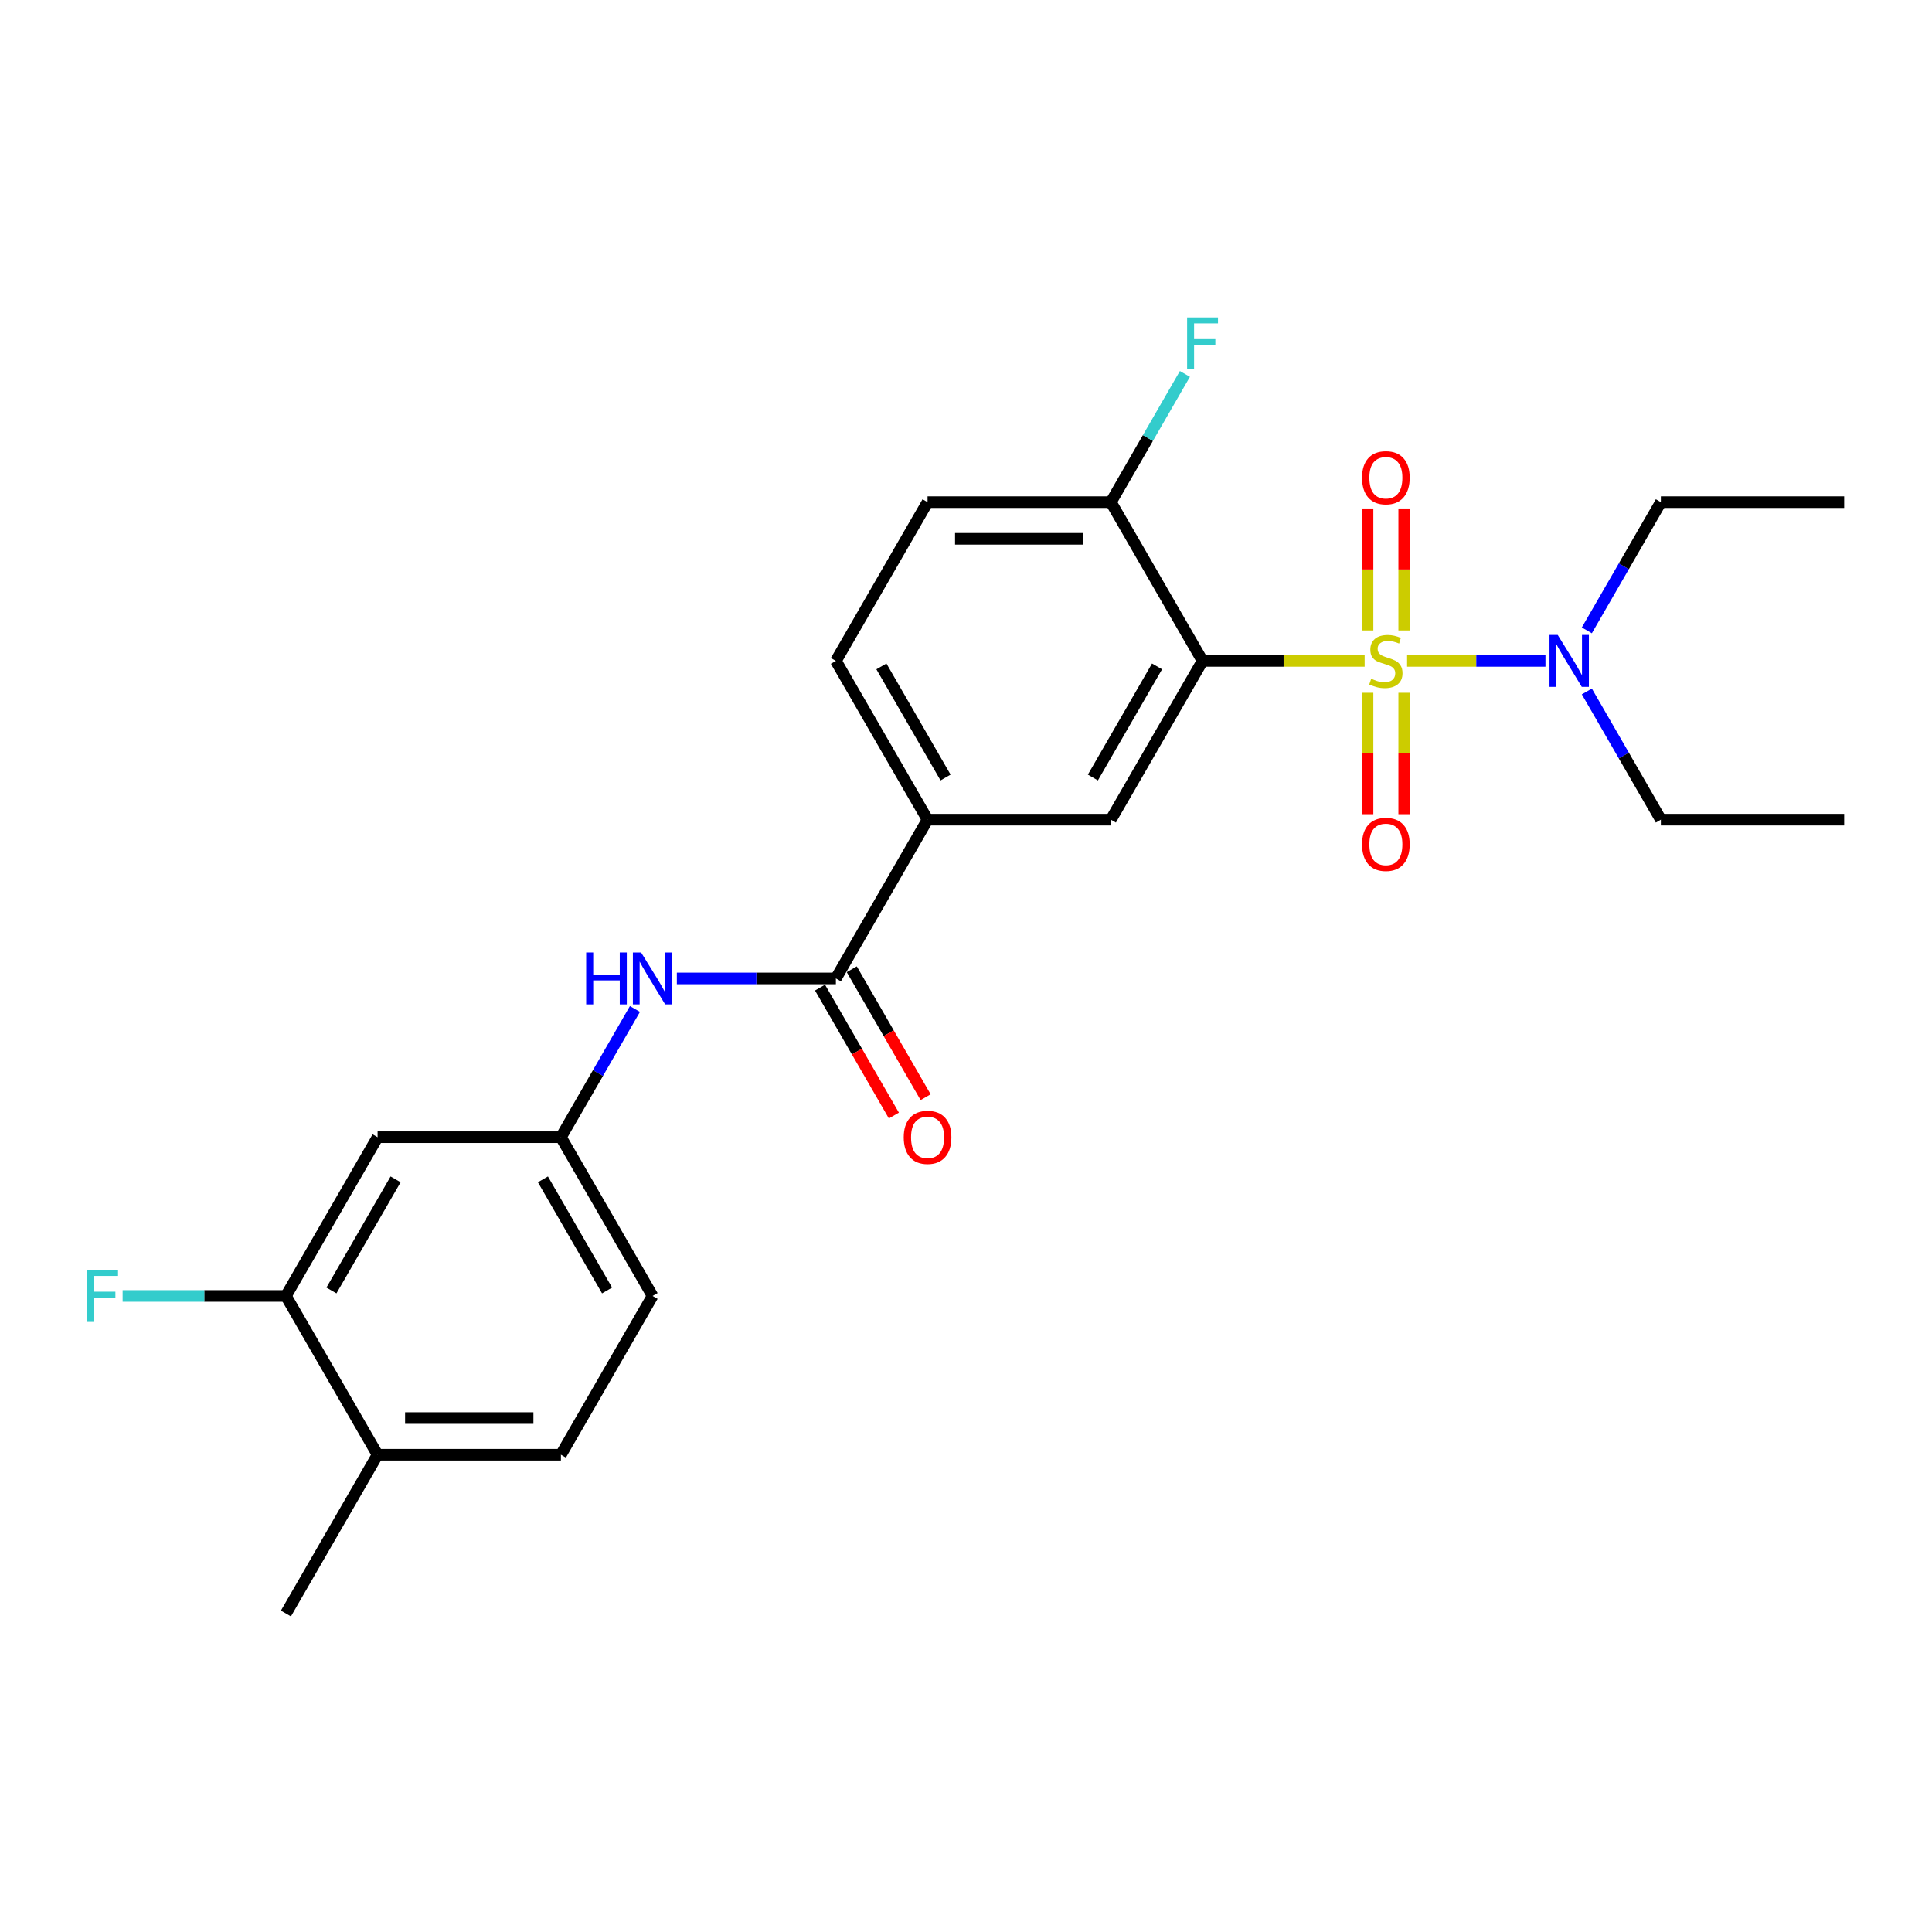<?xml version='1.0' encoding='iso-8859-1'?>
<svg version='1.1' baseProfile='full'
              xmlns='http://www.w3.org/2000/svg'
                      xmlns:rdkit='http://www.rdkit.org/xml'
                      xmlns:xlink='http://www.w3.org/1999/xlink'
                  xml:space='preserve'
width='1000px' height='1000px' viewBox='0 0 1000 1000'>
<!-- END OF HEADER -->
<rect style='opacity:1.0;fill:#FFFFFF;stroke:none' width='1000' height='1000' x='0' y='0'> </rect>
<path class='bond-0' d='M 706.337,342.085 L 664.387,342.085' style='fill:none;fill-rule:evenodd;stroke:#CCCC00;stroke-width:6px;stroke-linecap:butt;stroke-linejoin:miter;stroke-opacity:1' />
<path class='bond-0' d='M 664.387,342.085 L 622.437,342.085' style='fill:none;fill-rule:evenodd;stroke:#000000;stroke-width:6px;stroke-linecap:butt;stroke-linejoin:miter;stroke-opacity:1' />
<path class='bond-4' d='M 728.313,342.085 L 764.119,342.085' style='fill:none;fill-rule:evenodd;stroke:#CCCC00;stroke-width:6px;stroke-linecap:butt;stroke-linejoin:miter;stroke-opacity:1' />
<path class='bond-4' d='M 764.119,342.085 L 799.925,342.085' style='fill:none;fill-rule:evenodd;stroke:#0000FF;stroke-width:6px;stroke-linecap:butt;stroke-linejoin:miter;stroke-opacity:1' />
<path class='bond-6' d='M 707.836,358.576 L 707.836,390.001' style='fill:none;fill-rule:evenodd;stroke:#CCCC00;stroke-width:6px;stroke-linecap:butt;stroke-linejoin:miter;stroke-opacity:1' />
<path class='bond-6' d='M 707.836,390.001 L 707.836,421.425' style='fill:none;fill-rule:evenodd;stroke:#FF0000;stroke-width:6px;stroke-linecap:butt;stroke-linejoin:miter;stroke-opacity:1' />
<path class='bond-6' d='M 726.814,358.576 L 726.814,390.001' style='fill:none;fill-rule:evenodd;stroke:#CCCC00;stroke-width:6px;stroke-linecap:butt;stroke-linejoin:miter;stroke-opacity:1' />
<path class='bond-6' d='M 726.814,390.001 L 726.814,421.425' style='fill:none;fill-rule:evenodd;stroke:#FF0000;stroke-width:6px;stroke-linecap:butt;stroke-linejoin:miter;stroke-opacity:1' />
<path class='bond-7' d='M 726.814,326.315 L 726.814,294.747' style='fill:none;fill-rule:evenodd;stroke:#CCCC00;stroke-width:6px;stroke-linecap:butt;stroke-linejoin:miter;stroke-opacity:1' />
<path class='bond-7' d='M 726.814,294.747 L 726.814,263.18' style='fill:none;fill-rule:evenodd;stroke:#FF0000;stroke-width:6px;stroke-linecap:butt;stroke-linejoin:miter;stroke-opacity:1' />
<path class='bond-7' d='M 707.836,326.315 L 707.836,294.747' style='fill:none;fill-rule:evenodd;stroke:#CCCC00;stroke-width:6px;stroke-linecap:butt;stroke-linejoin:miter;stroke-opacity:1' />
<path class='bond-7' d='M 707.836,294.747 L 707.836,263.18' style='fill:none;fill-rule:evenodd;stroke:#FF0000;stroke-width:6px;stroke-linecap:butt;stroke-linejoin:miter;stroke-opacity:1' />
<path class='bond-1' d='M 622.437,342.085 L 574.993,424.26' style='fill:none;fill-rule:evenodd;stroke:#000000;stroke-width:6px;stroke-linecap:butt;stroke-linejoin:miter;stroke-opacity:1' />
<path class='bond-1' d='M 598.885,344.922 L 565.675,402.445' style='fill:none;fill-rule:evenodd;stroke:#000000;stroke-width:6px;stroke-linecap:butt;stroke-linejoin:miter;stroke-opacity:1' />
<path class='bond-8' d='M 622.437,342.085 L 574.993,259.909' style='fill:none;fill-rule:evenodd;stroke:#000000;stroke-width:6px;stroke-linecap:butt;stroke-linejoin:miter;stroke-opacity:1' />
<path class='bond-3' d='M 574.993,424.26 L 480.105,424.26' style='fill:none;fill-rule:evenodd;stroke:#000000;stroke-width:6px;stroke-linecap:butt;stroke-linejoin:miter;stroke-opacity:1' />
<path class='bond-2' d='M 432.661,506.436 L 480.105,424.26' style='fill:none;fill-rule:evenodd;stroke:#000000;stroke-width:6px;stroke-linecap:butt;stroke-linejoin:miter;stroke-opacity:1' />
<path class='bond-5' d='M 432.661,506.436 L 391.498,506.436' style='fill:none;fill-rule:evenodd;stroke:#000000;stroke-width:6px;stroke-linecap:butt;stroke-linejoin:miter;stroke-opacity:1' />
<path class='bond-5' d='M 391.498,506.436 L 350.336,506.436' style='fill:none;fill-rule:evenodd;stroke:#0000FF;stroke-width:6px;stroke-linecap:butt;stroke-linejoin:miter;stroke-opacity:1' />
<path class='bond-12' d='M 424.443,511.18 L 443.558,544.288' style='fill:none;fill-rule:evenodd;stroke:#000000;stroke-width:6px;stroke-linecap:butt;stroke-linejoin:miter;stroke-opacity:1' />
<path class='bond-12' d='M 443.558,544.288 L 462.673,577.396' style='fill:none;fill-rule:evenodd;stroke:#FF0000;stroke-width:6px;stroke-linecap:butt;stroke-linejoin:miter;stroke-opacity:1' />
<path class='bond-12' d='M 440.878,501.692 L 459.993,534.799' style='fill:none;fill-rule:evenodd;stroke:#000000;stroke-width:6px;stroke-linecap:butt;stroke-linejoin:miter;stroke-opacity:1' />
<path class='bond-12' d='M 459.993,534.799 L 479.108,567.907' style='fill:none;fill-rule:evenodd;stroke:#FF0000;stroke-width:6px;stroke-linecap:butt;stroke-linejoin:miter;stroke-opacity:1' />
<path class='bond-25' d='M 480.105,424.26 L 432.661,342.085' style='fill:none;fill-rule:evenodd;stroke:#000000;stroke-width:6px;stroke-linecap:butt;stroke-linejoin:miter;stroke-opacity:1' />
<path class='bond-25' d='M 489.423,402.445 L 456.213,344.922' style='fill:none;fill-rule:evenodd;stroke:#000000;stroke-width:6px;stroke-linecap:butt;stroke-linejoin:miter;stroke-opacity:1' />
<path class='bond-20' d='M 821.34,326.277 L 840.499,293.093' style='fill:none;fill-rule:evenodd;stroke:#0000FF;stroke-width:6px;stroke-linecap:butt;stroke-linejoin:miter;stroke-opacity:1' />
<path class='bond-20' d='M 840.499,293.093 L 859.657,259.909' style='fill:none;fill-rule:evenodd;stroke:#000000;stroke-width:6px;stroke-linecap:butt;stroke-linejoin:miter;stroke-opacity:1' />
<path class='bond-21' d='M 821.34,357.893 L 840.499,391.077' style='fill:none;fill-rule:evenodd;stroke:#0000FF;stroke-width:6px;stroke-linecap:butt;stroke-linejoin:miter;stroke-opacity:1' />
<path class='bond-21' d='M 840.499,391.077 L 859.657,424.26' style='fill:none;fill-rule:evenodd;stroke:#000000;stroke-width:6px;stroke-linecap:butt;stroke-linejoin:miter;stroke-opacity:1' />
<path class='bond-11' d='M 328.646,522.244 L 309.487,555.428' style='fill:none;fill-rule:evenodd;stroke:#0000FF;stroke-width:6px;stroke-linecap:butt;stroke-linejoin:miter;stroke-opacity:1' />
<path class='bond-11' d='M 309.487,555.428 L 290.329,588.611' style='fill:none;fill-rule:evenodd;stroke:#000000;stroke-width:6px;stroke-linecap:butt;stroke-linejoin:miter;stroke-opacity:1' />
<path class='bond-15' d='M 574.993,259.909 L 480.105,259.909' style='fill:none;fill-rule:evenodd;stroke:#000000;stroke-width:6px;stroke-linecap:butt;stroke-linejoin:miter;stroke-opacity:1' />
<path class='bond-15' d='M 560.76,278.887 L 494.338,278.887' style='fill:none;fill-rule:evenodd;stroke:#000000;stroke-width:6px;stroke-linecap:butt;stroke-linejoin:miter;stroke-opacity:1' />
<path class='bond-19' d='M 574.993,259.909 L 594.152,226.726' style='fill:none;fill-rule:evenodd;stroke:#000000;stroke-width:6px;stroke-linecap:butt;stroke-linejoin:miter;stroke-opacity:1' />
<path class='bond-19' d='M 594.152,226.726 L 613.31,193.542' style='fill:none;fill-rule:evenodd;stroke:#33CCCC;stroke-width:6px;stroke-linecap:butt;stroke-linejoin:miter;stroke-opacity:1' />
<path class='bond-9' d='M 147.997,670.787 L 195.441,588.611' style='fill:none;fill-rule:evenodd;stroke:#000000;stroke-width:6px;stroke-linecap:butt;stroke-linejoin:miter;stroke-opacity:1' />
<path class='bond-9' d='M 171.548,667.949 L 204.759,610.427' style='fill:none;fill-rule:evenodd;stroke:#000000;stroke-width:6px;stroke-linecap:butt;stroke-linejoin:miter;stroke-opacity:1' />
<path class='bond-17' d='M 147.997,670.787 L 105.733,670.787' style='fill:none;fill-rule:evenodd;stroke:#000000;stroke-width:6px;stroke-linecap:butt;stroke-linejoin:miter;stroke-opacity:1' />
<path class='bond-17' d='M 105.733,670.787 L 63.47,670.787' style='fill:none;fill-rule:evenodd;stroke:#33CCCC;stroke-width:6px;stroke-linecap:butt;stroke-linejoin:miter;stroke-opacity:1' />
<path class='bond-26' d='M 147.997,670.787 L 195.441,752.962' style='fill:none;fill-rule:evenodd;stroke:#000000;stroke-width:6px;stroke-linecap:butt;stroke-linejoin:miter;stroke-opacity:1' />
<path class='bond-10' d='M 195.441,588.611 L 290.329,588.611' style='fill:none;fill-rule:evenodd;stroke:#000000;stroke-width:6px;stroke-linecap:butt;stroke-linejoin:miter;stroke-opacity:1' />
<path class='bond-18' d='M 290.329,588.611 L 337.773,670.787' style='fill:none;fill-rule:evenodd;stroke:#000000;stroke-width:6px;stroke-linecap:butt;stroke-linejoin:miter;stroke-opacity:1' />
<path class='bond-18' d='M 281.01,610.427 L 314.221,667.949' style='fill:none;fill-rule:evenodd;stroke:#000000;stroke-width:6px;stroke-linecap:butt;stroke-linejoin:miter;stroke-opacity:1' />
<path class='bond-13' d='M 195.441,752.962 L 290.329,752.962' style='fill:none;fill-rule:evenodd;stroke:#000000;stroke-width:6px;stroke-linecap:butt;stroke-linejoin:miter;stroke-opacity:1' />
<path class='bond-13' d='M 209.674,733.985 L 276.096,733.985' style='fill:none;fill-rule:evenodd;stroke:#000000;stroke-width:6px;stroke-linecap:butt;stroke-linejoin:miter;stroke-opacity:1' />
<path class='bond-22' d='M 195.441,752.962 L 147.997,835.138' style='fill:none;fill-rule:evenodd;stroke:#000000;stroke-width:6px;stroke-linecap:butt;stroke-linejoin:miter;stroke-opacity:1' />
<path class='bond-14' d='M 432.661,342.085 L 480.105,259.909' style='fill:none;fill-rule:evenodd;stroke:#000000;stroke-width:6px;stroke-linecap:butt;stroke-linejoin:miter;stroke-opacity:1' />
<path class='bond-16' d='M 290.329,752.962 L 337.773,670.787' style='fill:none;fill-rule:evenodd;stroke:#000000;stroke-width:6px;stroke-linecap:butt;stroke-linejoin:miter;stroke-opacity:1' />
<path class='bond-23' d='M 859.657,259.909 L 954.545,259.909' style='fill:none;fill-rule:evenodd;stroke:#000000;stroke-width:6px;stroke-linecap:butt;stroke-linejoin:miter;stroke-opacity:1' />
<path class='bond-24' d='M 859.657,424.26 L 954.545,424.26' style='fill:none;fill-rule:evenodd;stroke:#000000;stroke-width:6px;stroke-linecap:butt;stroke-linejoin:miter;stroke-opacity:1' />
<path  class='atom-0' d='M 709.734 351.308
Q 710.038 351.422, 711.29 351.953
Q 712.543 352.485, 713.909 352.826
Q 715.314 353.13, 716.68 353.13
Q 719.223 353.13, 720.703 351.915
Q 722.183 350.663, 722.183 348.499
Q 722.183 347.019, 721.424 346.108
Q 720.703 345.197, 719.565 344.704
Q 718.426 344.21, 716.528 343.641
Q 714.137 342.92, 712.695 342.237
Q 711.29 341.554, 710.266 340.111
Q 709.279 338.669, 709.279 336.24
Q 709.279 332.862, 711.556 330.774
Q 713.871 328.687, 718.426 328.687
Q 721.538 328.687, 725.068 330.167
L 724.195 333.09
Q 720.969 331.761, 718.54 331.761
Q 715.921 331.761, 714.479 332.862
Q 713.036 333.925, 713.074 335.784
Q 713.074 337.227, 713.795 338.1
Q 714.554 338.973, 715.617 339.466
Q 716.718 339.959, 718.54 340.529
Q 720.969 341.288, 722.411 342.047
Q 723.854 342.806, 724.878 344.362
Q 725.941 345.88, 725.941 348.499
Q 725.941 352.219, 723.436 354.231
Q 720.969 356.204, 716.832 356.204
Q 714.441 356.204, 712.619 355.673
Q 710.835 355.179, 708.709 354.306
L 709.734 351.308
' fill='#CCCC00'/>
<path  class='atom-5' d='M 806.273 328.649
L 815.079 342.882
Q 815.952 344.286, 817.356 346.829
Q 818.761 349.372, 818.837 349.524
L 818.837 328.649
L 822.404 328.649
L 822.404 355.521
L 818.723 355.521
L 809.272 339.959
Q 808.171 338.138, 806.994 336.05
Q 805.856 333.962, 805.514 333.317
L 805.514 355.521
L 802.022 355.521
L 802.022 328.649
L 806.273 328.649
' fill='#0000FF'/>
<path  class='atom-6' d='M 303.404 493
L 307.048 493
L 307.048 504.424
L 320.788 504.424
L 320.788 493
L 324.432 493
L 324.432 519.872
L 320.788 519.872
L 320.788 507.461
L 307.048 507.461
L 307.048 519.872
L 303.404 519.872
L 303.404 493
' fill='#0000FF'/>
<path  class='atom-6' d='M 331.833 493
L 340.638 507.233
Q 341.511 508.637, 342.916 511.18
Q 344.32 513.723, 344.396 513.875
L 344.396 493
L 347.964 493
L 347.964 519.872
L 344.282 519.872
L 334.831 504.31
Q 333.731 502.489, 332.554 500.401
Q 331.415 498.313, 331.074 497.668
L 331.074 519.872
L 327.582 519.872
L 327.582 493
L 331.833 493
' fill='#0000FF'/>
<path  class='atom-7' d='M 704.99 437.049
Q 704.99 430.597, 708.178 426.991
Q 711.366 423.385, 717.325 423.385
Q 723.284 423.385, 726.472 426.991
Q 729.661 430.597, 729.661 437.049
Q 729.661 443.577, 726.434 447.297
Q 723.208 450.978, 717.325 450.978
Q 711.404 450.978, 708.178 447.297
Q 704.99 443.615, 704.99 437.049
M 717.325 447.942
Q 721.424 447.942, 723.626 445.209
Q 725.865 442.439, 725.865 437.049
Q 725.865 431.773, 723.626 429.116
Q 721.424 426.421, 717.325 426.421
Q 713.226 426.421, 710.987 429.078
Q 708.785 431.735, 708.785 437.049
Q 708.785 442.477, 710.987 445.209
Q 713.226 447.942, 717.325 447.942
' fill='#FF0000'/>
<path  class='atom-8' d='M 704.99 247.273
Q 704.99 240.82, 708.178 237.215
Q 711.366 233.609, 717.325 233.609
Q 723.284 233.609, 726.472 237.215
Q 729.661 240.82, 729.661 247.273
Q 729.661 253.801, 726.434 257.521
Q 723.208 261.202, 717.325 261.202
Q 711.404 261.202, 708.178 257.521
Q 704.99 253.839, 704.99 247.273
M 717.325 258.166
Q 721.424 258.166, 723.626 255.433
Q 725.865 252.662, 725.865 247.273
Q 725.865 241.997, 723.626 239.34
Q 721.424 236.645, 717.325 236.645
Q 713.226 236.645, 710.987 239.302
Q 708.785 241.959, 708.785 247.273
Q 708.785 252.7, 710.987 255.433
Q 713.226 258.166, 717.325 258.166
' fill='#FF0000'/>
<path  class='atom-13' d='M 467.77 588.687
Q 467.77 582.235, 470.958 578.629
Q 474.146 575.023, 480.105 575.023
Q 486.064 575.023, 489.252 578.629
Q 492.44 582.235, 492.44 588.687
Q 492.44 595.216, 489.214 598.935
Q 485.988 602.617, 480.105 602.617
Q 474.184 602.617, 470.958 598.935
Q 467.77 595.254, 467.77 588.687
M 480.105 599.58
Q 484.204 599.58, 486.406 596.848
Q 488.645 594.077, 488.645 588.687
Q 488.645 583.412, 486.406 580.755
Q 484.204 578.06, 480.105 578.06
Q 476.006 578.06, 473.766 580.717
Q 471.565 583.374, 471.565 588.687
Q 471.565 594.115, 473.766 596.848
Q 476.006 599.58, 480.105 599.58
' fill='#FF0000'/>
<path  class='atom-18' d='M 45.119 657.351
L 61.098 657.351
L 61.098 660.425
L 48.725 660.425
L 48.725 668.586
L 59.732 668.586
L 59.732 671.698
L 48.725 671.698
L 48.725 684.223
L 45.119 684.223
L 45.119 657.351
' fill='#33CCCC'/>
<path  class='atom-20' d='M 614.448 164.298
L 630.427 164.298
L 630.427 167.372
L 618.053 167.372
L 618.053 175.533
L 629.06 175.533
L 629.06 178.645
L 618.053 178.645
L 618.053 191.17
L 614.448 191.17
L 614.448 164.298
' fill='#33CCCC'/>
</svg>
